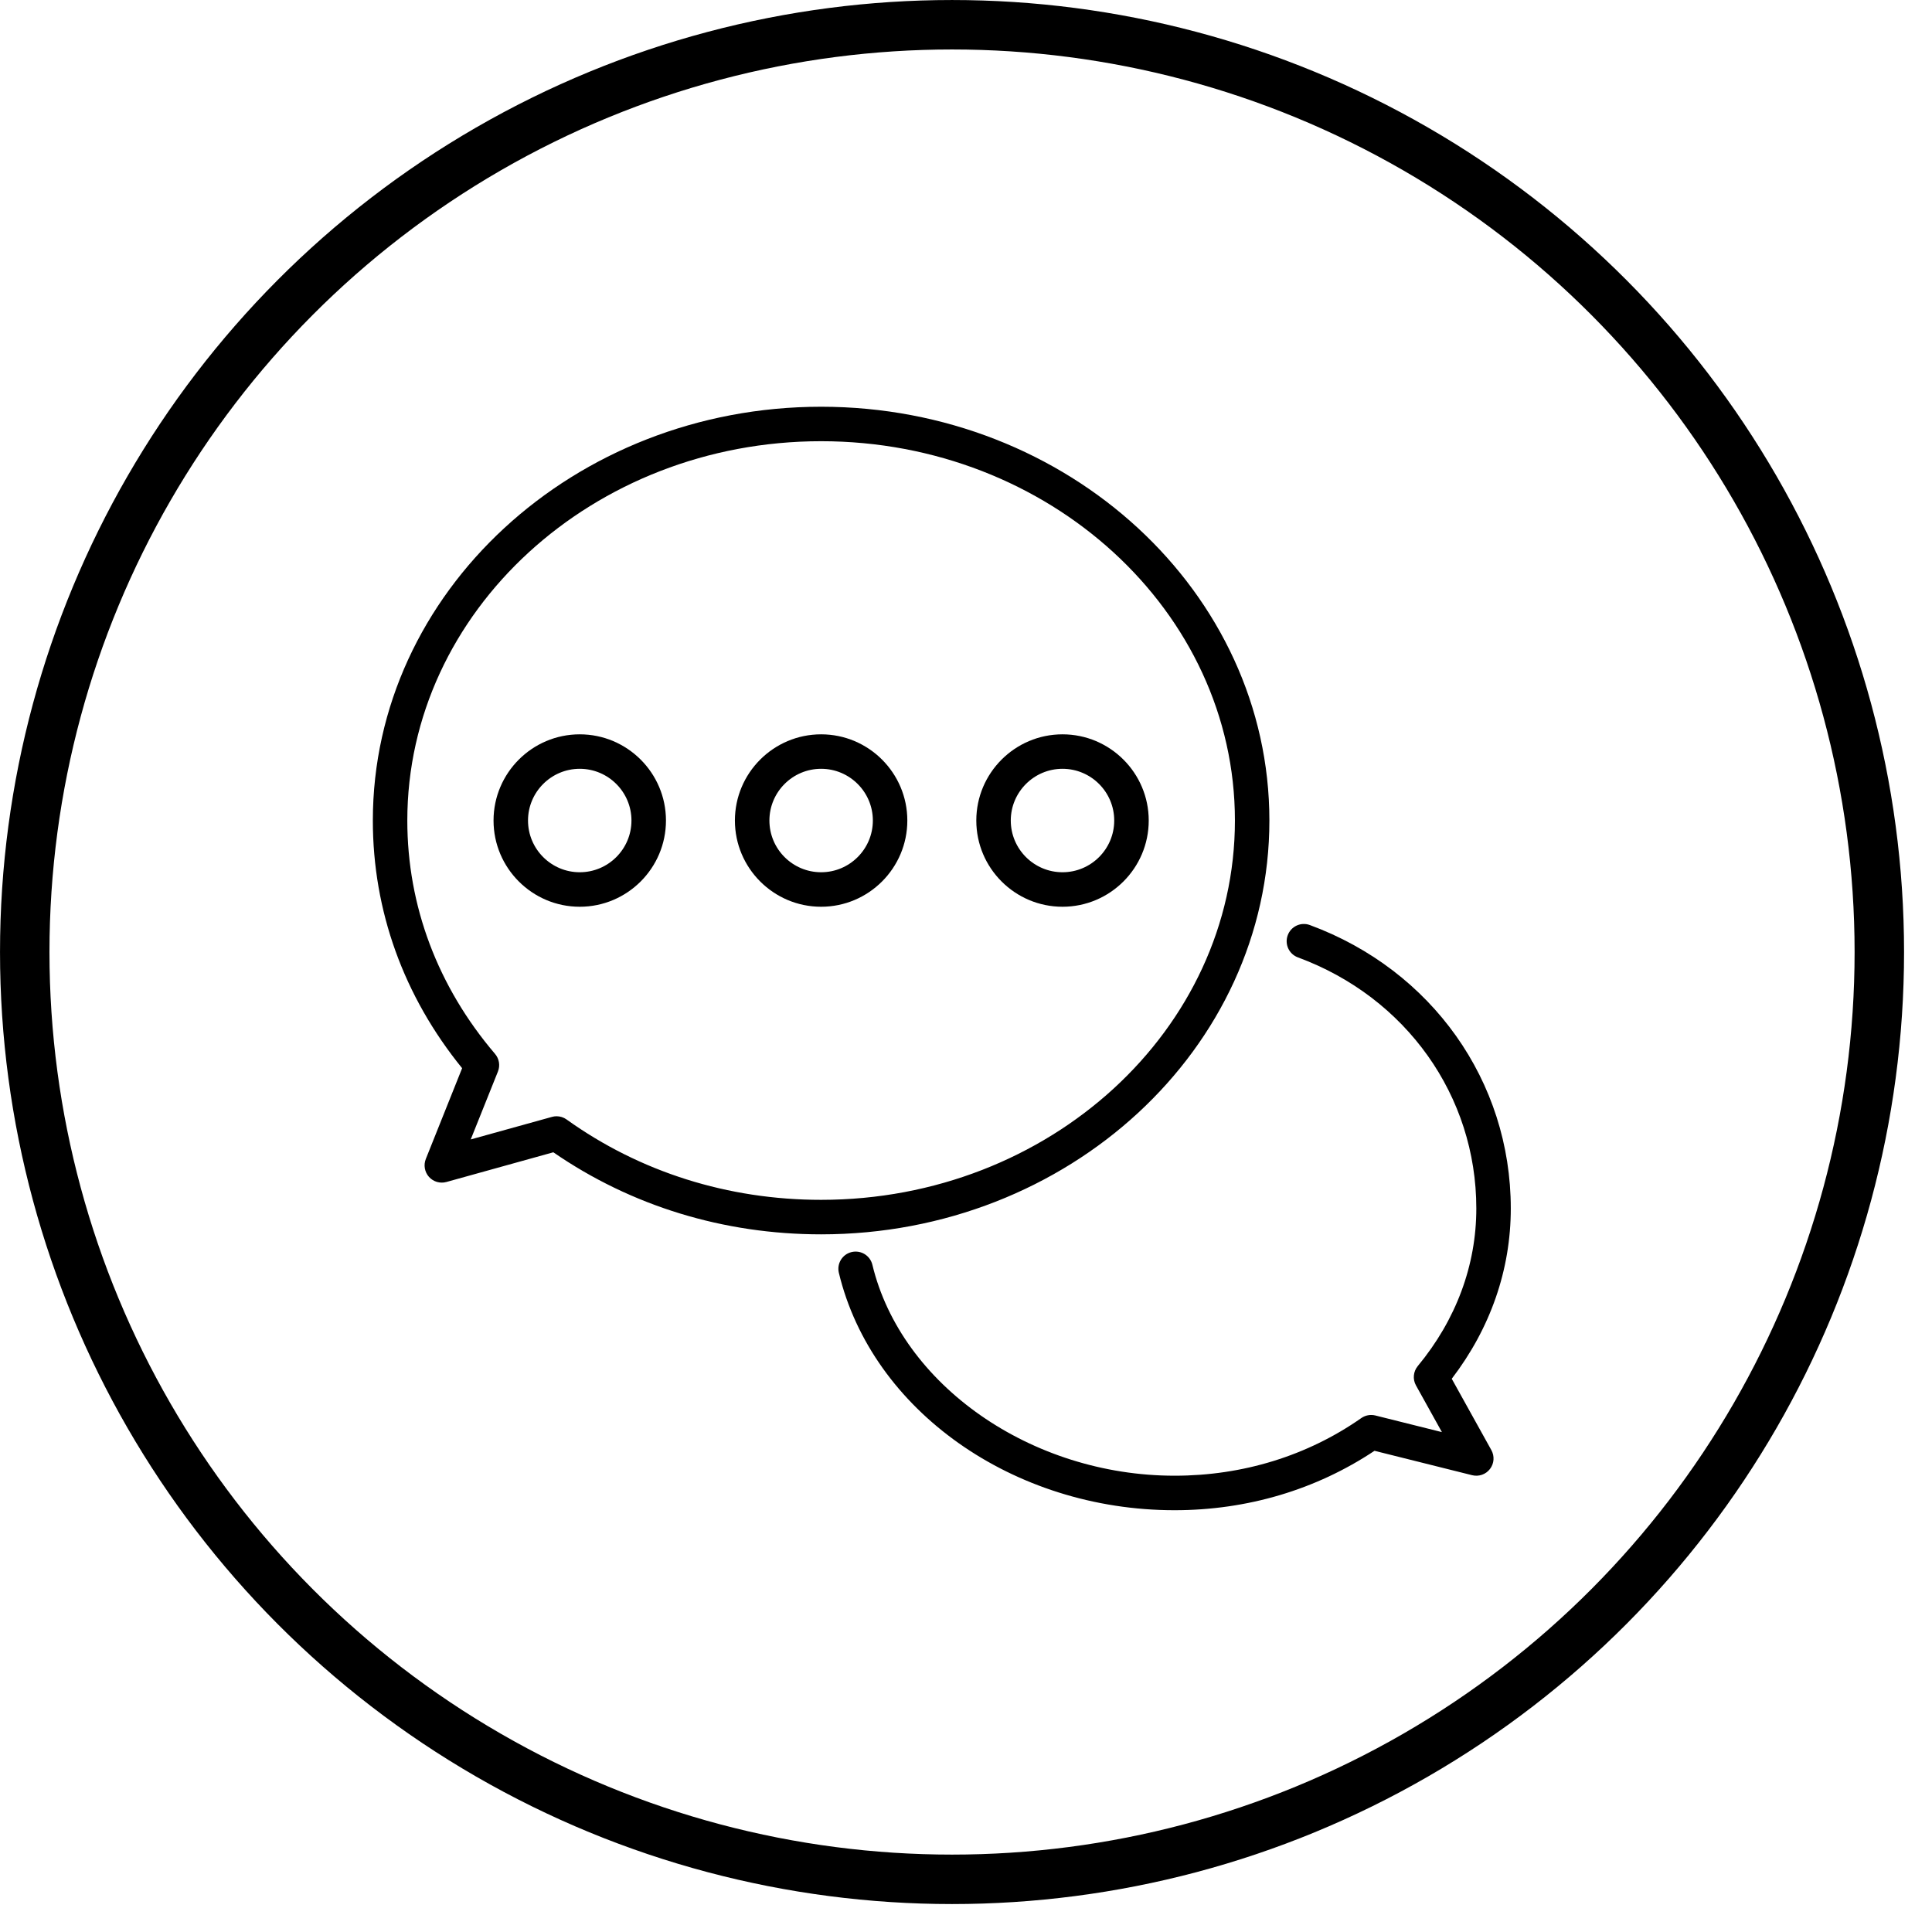 <svg xmlns="http://www.w3.org/2000/svg" fill="none" viewBox="0 0 57 57" height="57" width="57">
<circle stroke-width="1.459" stroke="black" r="27.358" cy="28.088" cx="28.088"></circle>
<path fill="black" d="M37.451 24.208C37.451 17.477 31.519 12 24.226 12C16.933 12 11 17.477 11 24.208C11 26.872 11.909 29.392 13.634 31.515L12.563 34.193C12.491 34.373 12.528 34.578 12.656 34.722C12.785 34.866 12.985 34.924 13.172 34.872L16.325 33.996C18.622 35.58 21.349 36.417 24.226 36.417C31.519 36.417 37.451 30.94 37.451 24.208ZM24.226 35.399C21.478 35.399 18.881 34.579 16.716 33.028C16.629 32.965 16.525 32.933 16.42 32.933C16.374 32.933 16.328 32.939 16.284 32.952L13.888 33.617L14.691 31.612C14.761 31.437 14.728 31.237 14.605 31.093C12.913 29.108 12.017 26.727 12.017 24.208C12.017 18.038 17.494 13.017 24.226 13.017C30.957 13.017 36.434 18.038 36.434 24.208C36.434 30.379 30.957 35.399 24.226 35.399Z"></path>
<path fill="black" d="M17.104 21.665C15.702 21.665 14.561 22.806 14.561 24.208C14.561 25.611 15.702 26.752 17.104 26.752C18.507 26.752 19.648 25.611 19.648 24.208C19.648 22.806 18.507 21.665 17.104 21.665ZM17.104 25.734C16.263 25.734 15.578 25.05 15.578 24.208C15.578 23.367 16.263 22.682 17.104 22.682C17.946 22.682 18.63 23.367 18.63 24.208C18.63 25.05 17.946 25.734 17.104 25.734Z"></path>
<path fill="black" d="M24.226 21.665C22.823 21.665 21.682 22.806 21.682 24.208C21.682 25.611 22.823 26.752 24.226 26.752C25.628 26.752 26.769 25.611 26.769 24.208C26.769 22.806 25.628 21.665 24.226 21.665ZM24.226 25.734C23.384 25.734 22.7 25.05 22.7 24.208C22.7 23.367 23.384 22.682 24.226 22.682C25.067 22.682 25.752 23.367 25.752 24.208C25.752 25.05 25.067 25.734 24.226 25.734Z"></path>
<path fill="black" d="M31.347 21.665C29.945 21.665 28.804 22.806 28.804 24.208C28.804 25.611 29.945 26.752 31.347 26.752C32.75 26.752 33.891 25.611 33.891 24.208C33.891 22.806 32.75 21.665 31.347 21.665ZM31.347 25.734C30.506 25.734 29.821 25.05 29.821 24.208C29.821 23.367 30.506 22.682 31.347 22.682C32.189 22.682 32.873 23.367 32.873 24.208C32.873 25.05 32.189 25.734 31.347 25.734Z"></path>
<path fill="black" d="M42.831 40.678C43.972 39.189 44.573 37.459 44.573 35.654C44.573 31.903 42.246 28.621 38.645 27.292C38.382 27.194 38.089 27.329 37.992 27.593C37.895 27.857 38.029 28.149 38.293 28.246C41.489 29.426 43.556 32.334 43.556 35.654C43.556 37.331 42.958 38.939 41.829 40.303C41.695 40.465 41.674 40.692 41.776 40.875L42.541 42.252L40.577 41.761C40.434 41.726 40.282 41.754 40.162 41.838C38.572 42.95 36.668 43.538 34.654 43.538C30.425 43.538 26.591 40.863 25.738 37.315C25.672 37.042 25.399 36.874 25.124 36.94C24.851 37.005 24.683 37.28 24.749 37.553C25.725 41.61 29.891 44.556 34.654 44.556C36.797 44.556 38.831 43.95 40.552 42.803L43.432 43.523C43.628 43.572 43.836 43.501 43.959 43.339C44.083 43.179 44.098 42.96 44 42.783L42.831 40.678Z"></path>
</svg>
